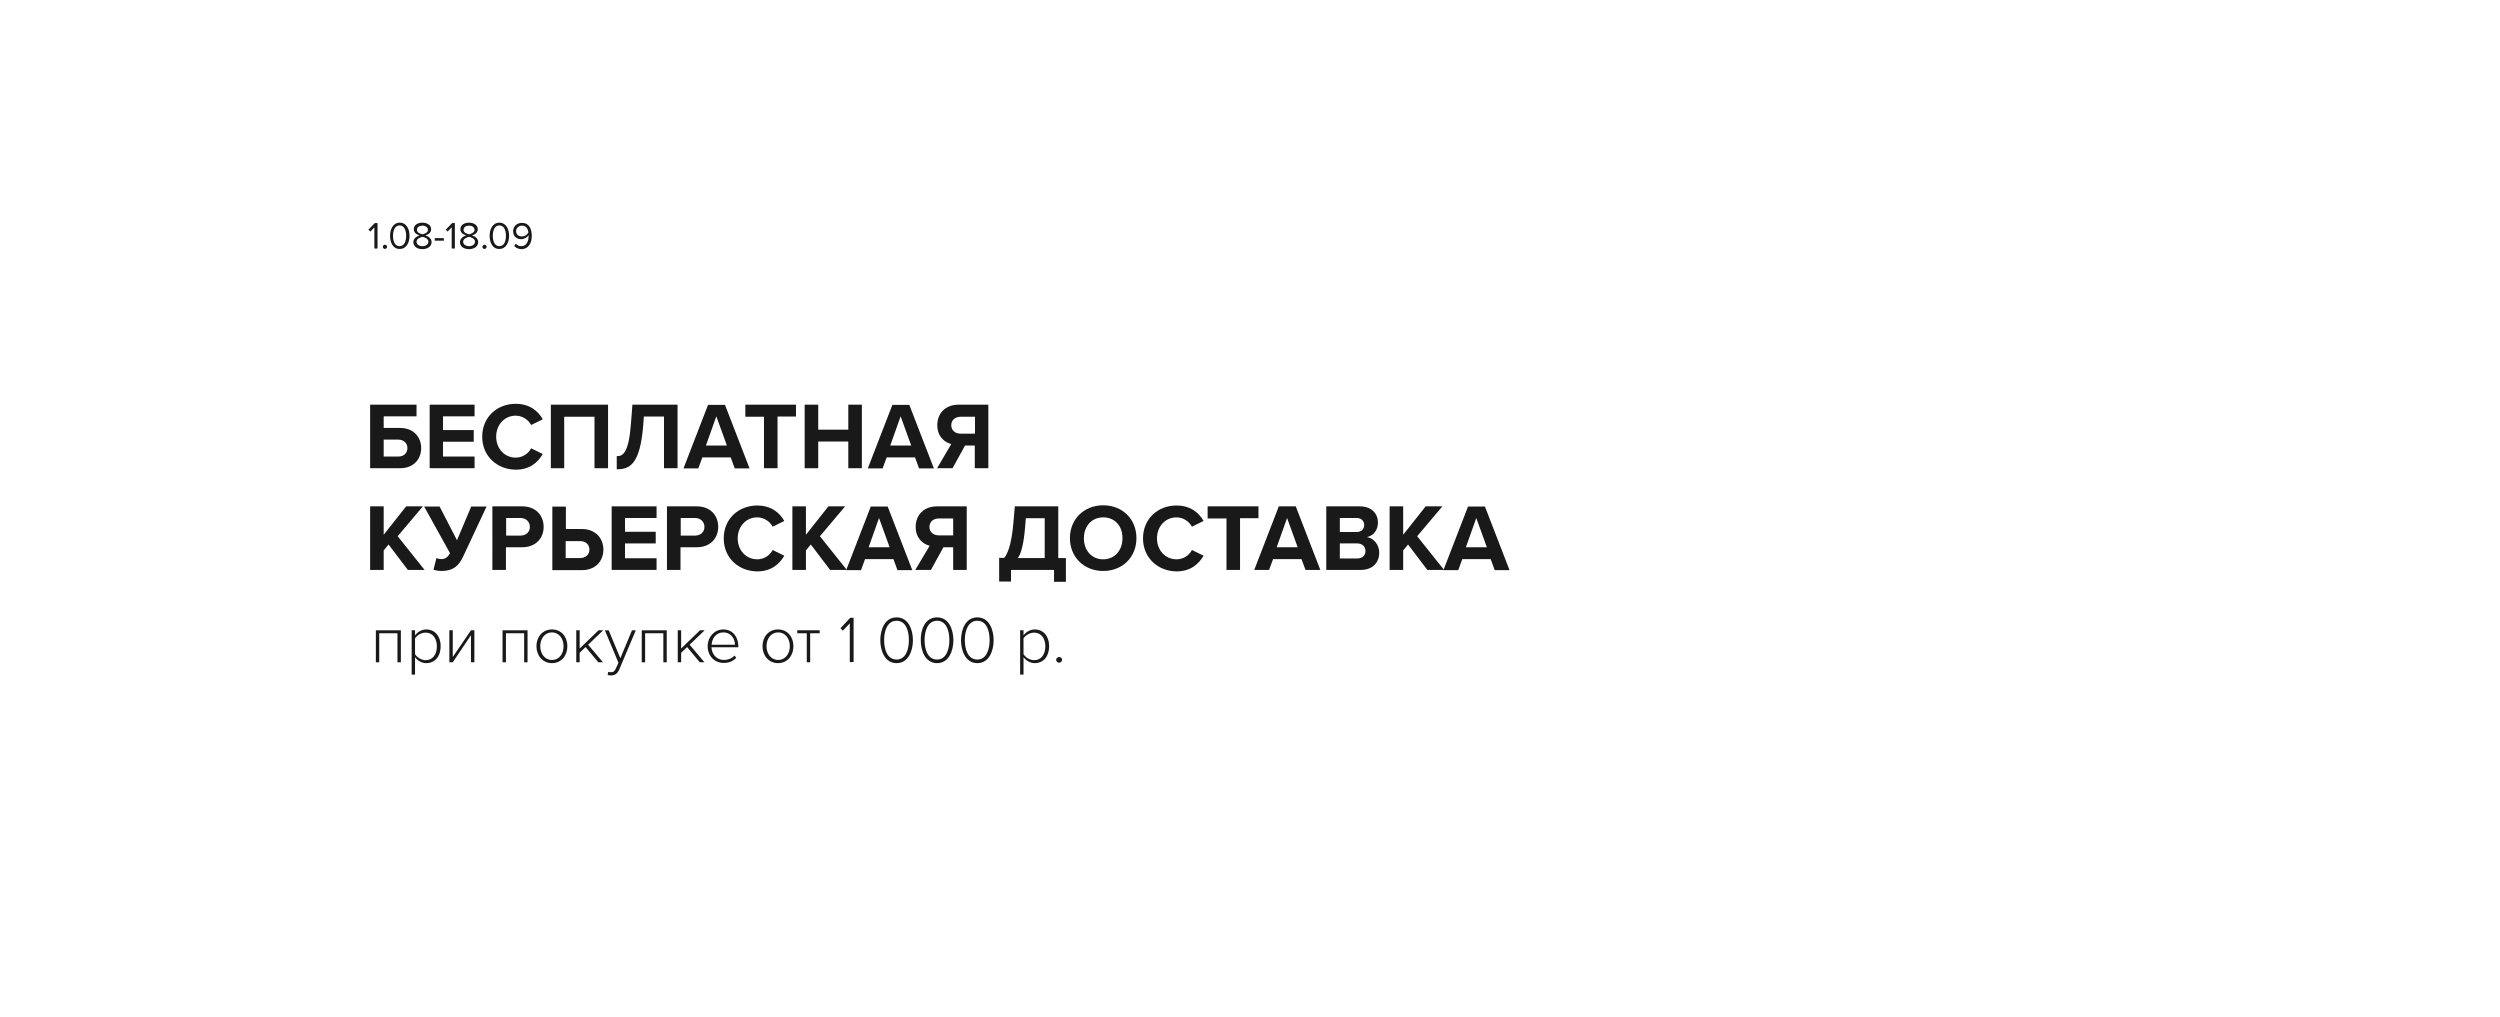 <?xml version="1.0" encoding="UTF-8"?> <!-- Generator: Adobe Illustrator 23.0.1, SVG Export Plug-In . SVG Version: 6.00 Build 0) --> <svg xmlns="http://www.w3.org/2000/svg" xmlns:xlink="http://www.w3.org/1999/xlink" id="_x31__1_" x="0px" y="0px" viewBox="0 0 1180 480" style="enable-background:new 0 0 1180 480;" xml:space="preserve"> <style type="text/css"> .st0{fill:#191919;} </style> <g id="text_1_"> <g id="при_покупке_от_1_000_р."> <g> <path class="st0" d="M187.6,298.9H179v13.7h-1.6v-15.1h11.8v15.1h-1.6V298.9z"></path> <path class="st0" d="M194.3,318.4v-20.9h1.6v2.4c1.1-1.5,3-2.8,5.3-2.8c4,0,6.8,3.1,6.8,7.9c0,4.8-2.7,8-6.8,8 c-2.1,0-4-1.1-5.3-2.8v8.2H194.3z M200.9,298.6c-2.1,0-4.1,1.3-5,2.7v7.5c0.9,1.4,2.9,2.8,5,2.8c3.4,0,5.3-2.8,5.3-6.5 S204.3,298.6,200.9,298.6z"></path> <path class="st0" d="M212.1,297.5h1.6v12.6l8.6-12.6h1.6v15.1h-1.6v-12.8l-8.6,12.8h-1.6V297.5z"></path> <path class="st0" d="M247.4,298.9h-8.6v13.7h-1.6v-15.1H249v15.1h-1.6V298.9z"></path> <path class="st0" d="M253.2,305c0-4.4,2.9-7.9,7.3-7.9c4.5,0,7.3,3.5,7.3,7.9s-2.8,8-7.3,8C256.1,313,253.2,309.4,253.2,305z M266,305c0-3.4-2-6.5-5.5-6.5c-3.5,0-5.5,3.1-5.5,6.5c0,3.4,2,6.5,5.5,6.5C264.1,311.5,266,308.4,266,305z"></path> <path class="st0" d="M276.4,305.4l-2.8,2.7v4.5H272v-15.1h1.6v8.6l8.9-8.6h2.2l-7.1,6.8l7,8.3h-2.2L276.4,305.4z"></path> <path class="st0" d="M288.4,317.3c1,0,1.7-0.4,2.3-1.8l1.2-2.7l-6.4-15.3h1.8l5.5,13.2l5.5-13.2h1.8l-7.8,18.5 c-0.8,1.9-2.1,2.8-3.9,2.8c-0.5,0-1.2-0.1-1.6-0.2l0.3-1.5C287.4,317.2,288,317.3,288.4,317.3z"></path> <path class="st0" d="M313.1,298.9h-8.6v13.7h-1.6v-15.1h11.8v15.1h-1.6V298.9z"></path> <path class="st0" d="M324.3,305.4l-2.8,2.7v4.5h-1.6v-15.1h1.6v8.6l8.9-8.6h2.2l-7.1,6.8l7,8.3h-2.2L324.3,305.4z"></path> <path class="st0" d="M341.4,297.1c4.6,0,7.1,3.7,7.1,8v0.4h-12.7c0.2,3.3,2.4,6,5.9,6c1.9,0,3.7-0.7,5-2.1l0.8,1.1 c-1.5,1.6-3.4,2.4-5.9,2.4c-4.4,0-7.6-3.3-7.6-8C334.1,300.6,337.2,297.1,341.4,297.1z M335.9,304.3h11c0-2.6-1.7-5.8-5.5-5.8 C337.8,298.5,336,301.6,335.9,304.3z"></path> <path class="st0" d="M359.9,305c0-4.4,2.9-7.9,7.3-7.9c4.5,0,7.3,3.5,7.3,7.9s-2.8,8-7.3,8C362.8,313,359.9,309.4,359.9,305z M372.8,305c0-3.4-2-6.5-5.5-6.5c-3.5,0-5.5,3.1-5.5,6.5c0,3.4,2,6.5,5.5,6.5C370.8,311.5,372.8,308.4,372.8,305z"></path> <path class="st0" d="M380.8,298.9h-4.5v-1.4h10.6v1.4h-4.5v13.7h-1.6V298.9z"></path> <path class="st0" d="M401.2,294.1l-3.4,3.6l-1.1-1.2l4.6-4.9h1.6v20.9h-1.8V294.1z"></path> <path class="st0" d="M423.2,291.4c5.6,0,7.7,5.8,7.7,10.8c0,4.9-2.1,10.8-7.7,10.8c-5.6,0-7.7-5.9-7.7-10.8 C415.5,297.2,417.6,291.4,423.2,291.4z M423.2,293c-4.4,0-5.9,4.8-5.9,9.1c0,4.3,1.4,9.2,5.9,9.2c4.4,0,5.8-4.9,5.8-9.2 C429,297.8,427.6,293,423.2,293z"></path> <path class="st0" d="M442.3,291.4c5.6,0,7.7,5.8,7.7,10.8c0,4.9-2.1,10.8-7.7,10.8c-5.6,0-7.7-5.9-7.7-10.8 C434.5,297.2,436.6,291.4,442.3,291.4z M442.3,293c-4.4,0-5.9,4.8-5.9,9.1c0,4.3,1.4,9.2,5.9,9.2c4.4,0,5.8-4.9,5.8-9.2 C448.1,297.8,446.7,293,442.3,293z"></path> <path class="st0" d="M461.3,291.4c5.6,0,7.7,5.8,7.7,10.8c0,4.9-2.1,10.8-7.7,10.8c-5.6,0-7.7-5.9-7.7-10.8 C453.6,297.2,455.7,291.4,461.3,291.4z M461.3,293c-4.4,0-5.9,4.8-5.9,9.1c0,4.3,1.4,9.2,5.9,9.2c4.4,0,5.8-4.9,5.8-9.2 C467.1,297.8,465.7,293,461.3,293z"></path> <path class="st0" d="M481.5,318.4v-20.9h1.6v2.4c1.1-1.5,3-2.8,5.3-2.8c4,0,6.8,3.1,6.8,7.9c0,4.8-2.7,8-6.8,8 c-2.1,0-4-1.1-5.3-2.8v8.2H481.5z M488.1,298.6c-2.1,0-4.1,1.3-5,2.7v7.5c0.9,1.4,2.9,2.8,5,2.8c3.4,0,5.3-2.8,5.3-6.5 S491.5,298.6,488.1,298.6z"></path> <path class="st0" d="M499.9,310.1c0.8,0,1.4,0.6,1.4,1.3c0,0.8-0.7,1.4-1.4,1.4c-0.8,0-1.4-0.7-1.4-1.4 C498.5,310.8,499.2,310.1,499.9,310.1z"></path> </g> </g> <g id="Бесплатная__курьерская_доставка_1_"> <g> <path class="st0" d="M196.6,196.5h-15.5v5.5h7.8c6.4,0,9.9,4.4,9.9,9.5s-3.5,9.5-9.9,9.5h-14.2v-30h21.9V196.5z M181.1,215.5h6.9 c2.5,0,4.3-1.6,4.3-4c0-2.4-1.8-4-4.3-4h-6.9V215.5z"></path> <path class="st0" d="M202.8,191H224v5.5h-14.9v6.5h14.5v5.5h-14.5v7H224v5.5h-21.2V191z"></path> <path class="st0" d="M227.6,206.1c0-9.2,7-15.5,15.8-15.5c6.8,0,10.7,3.6,12.8,7.3l-5.5,2.7c-1.3-2.4-4-4.4-7.3-4.4 c-5.2,0-9.2,4.2-9.2,9.9s4,9.9,9.2,9.9c3.3,0,6-1.9,7.3-4.4l5.5,2.7c-2.2,3.7-5.9,7.4-12.8,7.4 C234.6,221.6,227.6,215.3,227.6,206.1z"></path> <path class="st0" d="M280.5,196.7h-14.2V221H260v-30h27v30h-6.4V196.7z"></path> <path class="st0" d="M297.8,200l0.7-9h21.3v30h-6.4v-24.4h-9.5l-0.3,4.2c-1.5,18.5-6.4,20.7-12.5,20.7v-6.2 C294.1,215.4,296.8,213.5,297.8,200z"></path> <path class="st0" d="M344.9,215.9h-13.4l-1.9,5.2h-7l11.6-30h8l11.6,30h-7L344.9,215.9z M333.2,210.3h9.9l-5-13.8L333.2,210.3z"></path> <path class="st0" d="M360.6,196.7h-8.8V191h23.9v5.6H367V221h-6.4V196.7z"></path> <path class="st0" d="M400.4,208.4h-14.2V221h-6.4v-30h6.4v11.8h14.2V191h6.4v30h-6.4V208.4z"></path> <path class="st0" d="M431.9,215.9h-13.4l-1.9,5.2h-7l11.6-30h8l11.6,30h-7L431.9,215.9z M420.2,210.3h9.9l-5-13.8L420.2,210.3z"></path> <path class="st0" d="M449,209.6c-3.2-0.8-6.6-3.6-6.6-8.9c0-5.6,3.8-9.7,10.1-9.7h14v30h-6.4v-10.7h-4.6l-5.9,10.7h-7.3 L449,209.6z M460.2,196.7h-6.7c-2.6,0-4.5,1.5-4.5,4c0,2.5,1.9,4,4.5,4h6.7V196.7z"></path> <path class="st0" d="M183.4,257l-2.3,2.8v9.2h-6.4v-30h6.4v13.4l10.6-13.4h7.9l-11.9,14.1l12.7,15.9h-7.9L183.4,257z"></path> <path class="st0" d="M229.7,239l-11.1,23.7c-2,4.3-4.7,6.8-10.1,6.8c-1.3,0-2.8-0.2-3.9-0.6l1.4-5.5c0.6,0.3,1.4,0.5,2.1,0.5 c2,0,3.2-0.8,4.3-2.8l-12.2-22h7.3l8.2,15.9l6.7-15.9H229.7z"></path> <path class="st0" d="M232.5,239h14c6.5,0,10.1,4.4,10.1,9.7c0,5.2-3.6,9.6-10.1,9.6h-7.7V269h-6.4V239z M245.7,244.5h-6.8v8.3 h6.8c2.5,0,4.4-1.6,4.4-4.1C250.1,246.2,248.2,244.5,245.7,244.5z"></path> <path class="st0" d="M267,249.7h7.7c6.5,0,10.1,4.5,10.1,9.7c0,5.3-3.6,9.7-10.1,9.7h-14v-30h6.4V249.7z M267,263.4h6.8 c2.5,0,4.4-1.5,4.4-4c0-2.5-1.9-4-4.4-4H267V263.4z"></path> <path class="st0" d="M288.7,239h21.2v5.5h-14.9v6.5h14.5v5.5h-14.5v7h14.9v5.5h-21.2V239z"></path> <path class="st0" d="M314.9,239h14c6.5,0,10.1,4.4,10.1,9.7c0,5.2-3.6,9.6-10.1,9.6h-7.7V269h-6.4V239z M328.1,244.5h-6.8v8.3 h6.8c2.5,0,4.4-1.6,4.4-4.1C332.5,246.2,330.6,244.5,328.1,244.5z"></path> <path class="st0" d="M341.6,254.1c0-9.2,7-15.5,15.8-15.5c6.8,0,10.7,3.6,12.8,7.3l-5.5,2.7c-1.3-2.4-4-4.4-7.3-4.4 c-5.2,0-9.2,4.2-9.2,9.9s4,9.9,9.2,9.9c3.3,0,6-1.9,7.3-4.4l5.5,2.7c-2.2,3.7-5.9,7.4-12.8,7.4 C348.5,269.6,341.6,263.3,341.6,254.1z"></path> <path class="st0" d="M382.7,257l-2.3,2.8v9.2h-6.4v-30h6.4v13.4l10.6-13.4h7.9l-11.9,14.1l12.7,15.9h-7.9L382.7,257z"></path> <path class="st0" d="M421.7,263.9h-13.4l-1.9,5.2h-7l11.6-30h8l11.6,30h-7L421.7,263.9z M410,258.3h9.9l-5-13.8L410,258.3z"></path> <path class="st0" d="M438.8,257.6c-3.2-0.8-6.6-3.6-6.6-8.9c0-5.6,3.8-9.7,10.1-9.7h14v30h-6.4v-10.7h-4.6l-5.9,10.7H432 L438.8,257.6z M449.9,244.7h-6.7c-2.6,0-4.5,1.5-4.5,4c0,2.5,1.9,4,4.5,4h6.7V244.7z"></path> <path class="st0" d="M473.9,263.4c1.5-1.6,3.5-6,4.4-16.4l0.7-8h20.5v24.4h3.6v11.2h-5.6V269h-20.3v5.5h-5.6v-11.2H473.9z M480.4,263.4h12.7v-18.8h-8.9l-0.3,3.6C483.2,257.3,481.8,261.7,480.4,263.4z"></path> <path class="st0" d="M520.7,238.5c9.1,0,15.7,6.5,15.7,15.5s-6.6,15.5-15.7,15.5c-9,0-15.7-6.5-15.7-15.5 S511.7,238.5,520.7,238.5z M520.7,244.2c-5.5,0-9.1,4.2-9.1,9.9c0,5.6,3.6,9.9,9.1,9.9s9.1-4.3,9.1-9.9 C529.9,248.4,526.3,244.2,520.7,244.2z"></path> <path class="st0" d="M539.5,254.1c0-9.2,7-15.5,15.8-15.5c6.8,0,10.7,3.6,12.8,7.3l-5.5,2.7c-1.3-2.4-4-4.4-7.3-4.4 c-5.2,0-9.2,4.2-9.2,9.9s4,9.9,9.2,9.9c3.3,0,6-1.9,7.3-4.4l5.5,2.7c-2.2,3.7-5.9,7.4-12.8,7.4 C546.5,269.6,539.5,263.3,539.5,254.1z"></path> <path class="st0" d="M578.8,244.7H570V239H594v5.6h-8.7V269h-6.4V244.7z"></path> <path class="st0" d="M614.3,263.9h-13.4L599,269h-7l11.6-30h8l11.6,30h-7L614.3,263.9z M602.6,258.3h9.9l-5-13.8L602.6,258.3z"></path> <path class="st0" d="M626,239h15.8c5.7,0,8.6,3.6,8.6,7.6c0,3.8-2.3,6.3-5.2,6.9c3.2,0.5,5.8,3.6,5.8,7.4c0,4.5-3,8.1-8.7,8.1 H626V239z M640.4,251.1c2.2,0,3.5-1.4,3.5-3.3c0-1.8-1.3-3.3-3.5-3.3h-8v6.6H640.4z M640.6,263.6c2.4,0,3.9-1.4,3.9-3.6 c0-1.9-1.4-3.5-3.9-3.5h-8.2v7.1H640.6z"></path> <path class="st0" d="M664.6,257l-2.3,2.8v9.2h-6.4v-30h6.4v13.4l10.6-13.4h7.9l-11.9,14.1l12.7,15.9h-7.9L664.6,257z"></path> <path class="st0" d="M703.6,263.9h-13.4l-1.9,5.2h-7l11.6-30h8l11.6,30h-7L703.6,263.9z M691.9,258.3h9.9l-5-13.8L691.9,258.3z"></path> </g> </g> <g id="_x31_.08-18.09"> <g> <path class="st0" d="M176.7,117.3v-10l-1.9,2l-0.9-0.9l3-3.1h1.3v12H176.7z"></path> <path class="st0" d="M180.7,116.5c0-0.5,0.4-1,1-1c0.5,0,1,0.5,1,1c0,0.5-0.5,1-1,1C181.1,117.5,180.7,117.1,180.7,116.5z"></path> <path class="st0" d="M184.1,111.3c0-2.9,1.3-6.2,4.6-6.2c3.3,0,4.6,3.3,4.6,6.2c0,2.9-1.3,6.2-4.6,6.2 C185.4,117.6,184.1,114.3,184.1,111.3z M191.7,111.3c0-2.4-0.8-4.9-3.1-4.9s-3.1,2.5-3.1,4.9c0,2.4,0.8,4.9,3.1,4.9 S191.7,113.7,191.7,111.3z"></path> <path class="st0" d="M195.1,114.3c0-1.6,1.4-2.7,2.9-3.2c-1.4-0.4-2.7-1.3-2.7-2.9c0-2.2,2.1-3.1,4.1-3.1c2,0,4.1,1,4.1,3.1 c0,1.6-1.3,2.5-2.7,2.9c1.5,0.5,2.9,1.5,2.9,3.2c0,2-1.9,3.3-4.3,3.3C197,117.6,195.1,116.4,195.1,114.3z M202.2,114.1 c0-1.6-2.1-2.2-2.8-2.3c-0.7,0.1-2.8,0.8-2.8,2.3c0,1.3,1.3,2.1,2.8,2.1C200.9,116.2,202.2,115.4,202.2,114.1z M202,108.5 c0-1.2-1.2-2-2.6-2c-1.5,0-2.6,0.7-2.6,2c0,1.5,1.9,1.9,2.6,2.1C200.2,110.4,202,109.9,202,108.5z"></path> <path class="st0" d="M205.2,113.6v-1.2h4.3v1.2H205.2z"></path> <path class="st0" d="M213.2,117.3v-10l-1.9,2l-0.9-0.9l3-3.1h1.3v12H213.2z"></path> <path class="st0" d="M217.1,114.3c0-1.6,1.4-2.7,2.9-3.2c-1.4-0.4-2.7-1.3-2.7-2.9c0-2.2,2.1-3.1,4.1-3.1c2,0,4.1,1,4.1,3.1 c0,1.6-1.3,2.5-2.7,2.9c1.5,0.5,2.9,1.5,2.9,3.2c0,2-1.9,3.3-4.3,3.3C219,117.6,217.1,116.4,217.1,114.3z M224.2,114.1 c0-1.6-2.1-2.2-2.8-2.3c-0.7,0.1-2.8,0.8-2.8,2.3c0,1.3,1.3,2.1,2.8,2.1C222.9,116.2,224.2,115.4,224.2,114.1z M224,108.5 c0-1.2-1.2-2-2.6-2c-1.5,0-2.6,0.7-2.6,2c0,1.5,1.9,1.9,2.6,2.1C222.1,110.4,224,109.9,224,108.5z"></path> <path class="st0" d="M227.7,116.5c0-0.5,0.5-1,1-1c0.5,0,1,0.5,1,1c0,0.5-0.5,1-1,1C228.1,117.5,227.7,117.1,227.7,116.5z"></path> <path class="st0" d="M231.1,111.3c0-2.9,1.3-6.2,4.6-6.2c3.3,0,4.6,3.3,4.6,6.2c0,2.9-1.3,6.2-4.6,6.2 C232.4,117.6,231.1,114.3,231.1,111.3z M238.8,111.3c0-2.4-0.8-4.9-3.1-4.9s-3.1,2.5-3.1,4.9c0,2.4,0.8,4.9,3.1,4.9 S238.8,113.7,238.8,111.3z"></path> <path class="st0" d="M242.7,116.1l0.8-1.1c0.6,0.7,1.3,1.2,2.6,1.2c2.4,0,3.4-2.4,3.4-4.7c0-0.2,0-0.3,0-0.5 c-0.5,0.8-1.9,1.9-3.4,1.9c-2.2,0-3.9-1.3-3.9-3.8c0-2.1,1.6-3.9,4.2-3.9c3.4,0,4.6,2.9,4.6,6.2c0,3.2-1.5,6.2-4.9,6.2 C244.5,117.5,243.5,117,242.7,116.1z M249.4,109.8c-0.1-1.5-0.9-3.3-3-3.3c-1.8,0-2.8,1.4-2.8,2.5c0,1.8,1.2,2.6,2.8,2.6 C247.6,111.6,248.7,110.9,249.4,109.8z"></path> </g> </g> </g> </svg> 